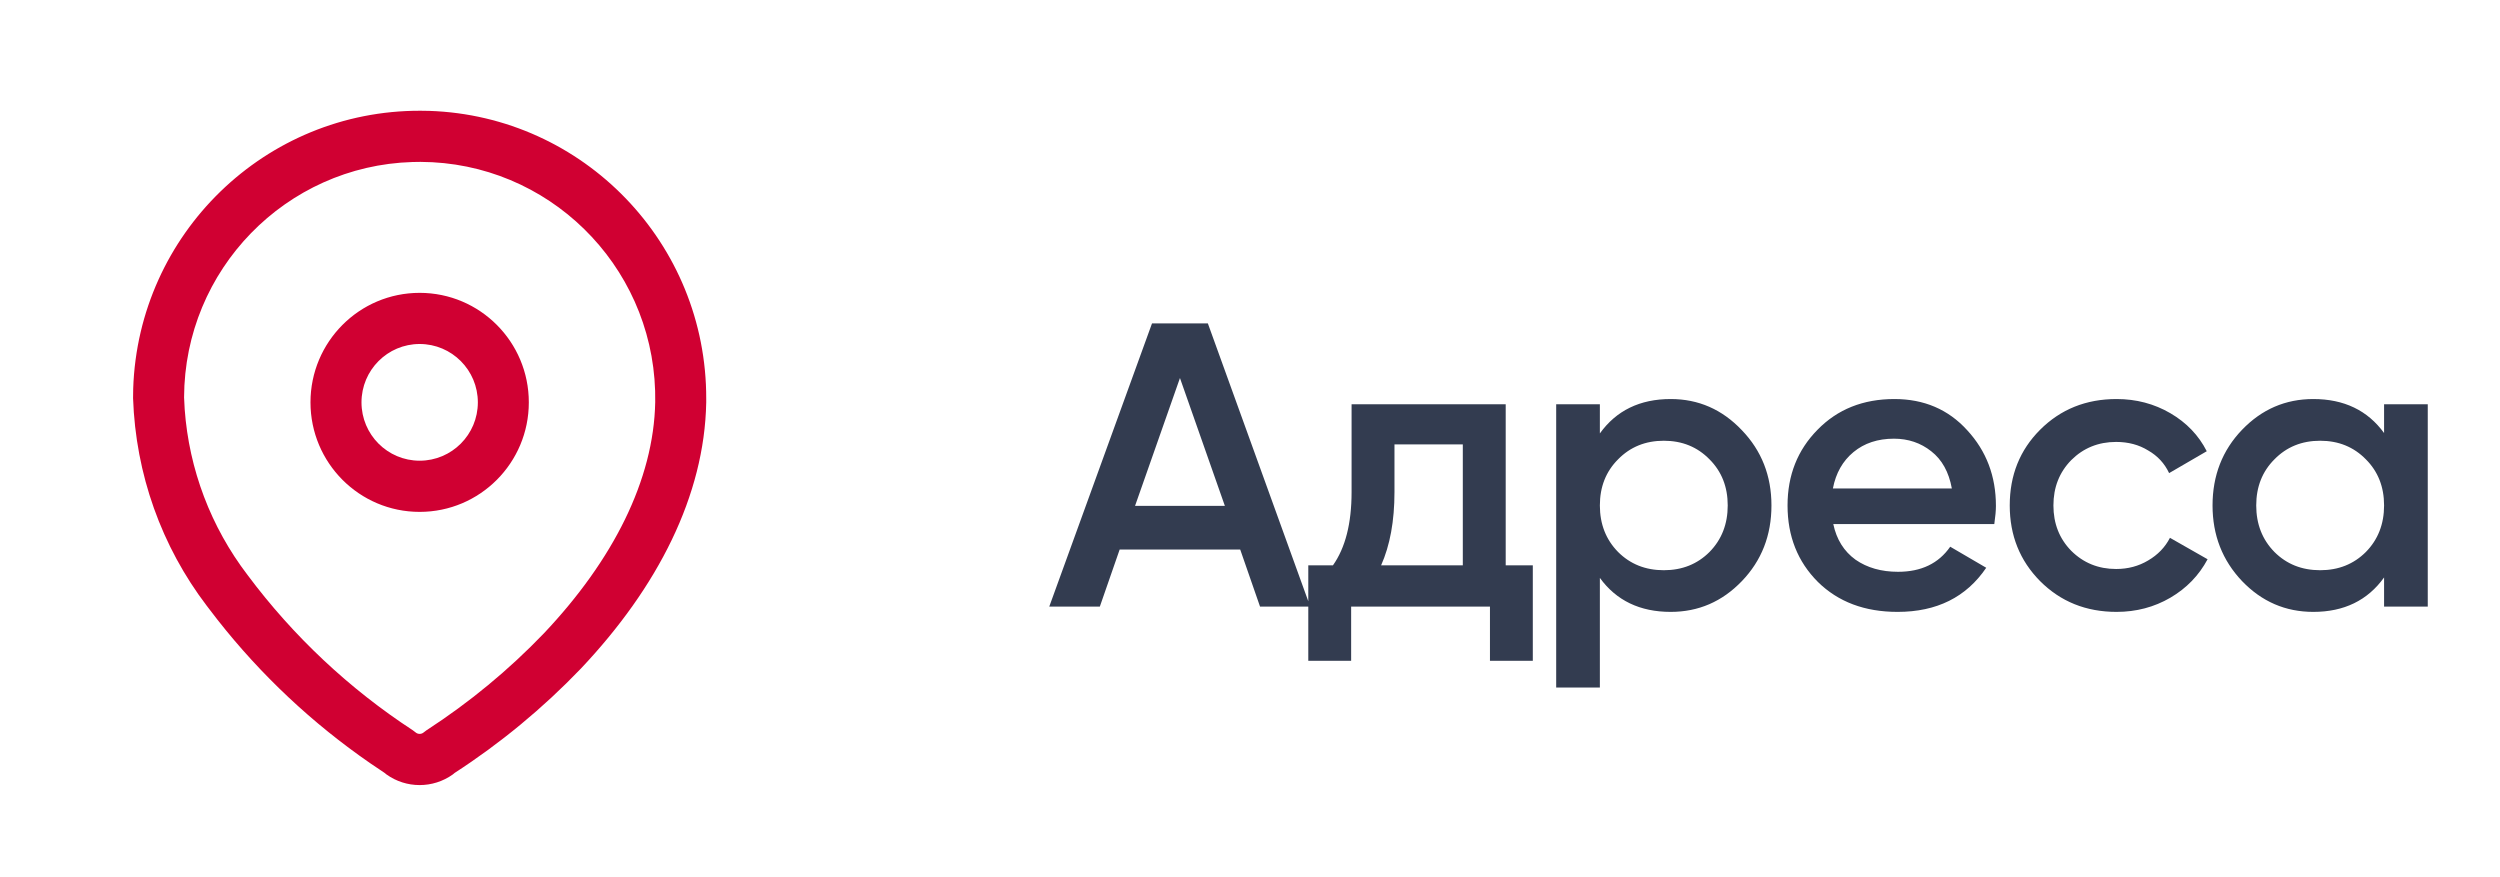 <?xml version="1.0" encoding="UTF-8"?> <svg xmlns="http://www.w3.org/2000/svg" width="57" height="20" viewBox="0 0 57 20" fill="none"> <path d="M28.729 13.831L28.277 12.53H25.528L25.076 13.831H23.923L26.266 7.373H27.539L29.873 13.831H28.729ZM25.879 11.534H27.927L26.903 8.619L25.879 11.534ZM34.33 12.89H34.948V15.067H33.971V13.831H30.806V15.067H29.829V12.89H30.391C30.674 12.49 30.816 11.934 30.816 11.22V9.218H34.33V12.89ZM31.489 12.89H33.352V10.132H31.794V11.22C31.794 11.878 31.692 12.435 31.489 12.89ZM38.092 9.098C38.725 9.098 39.266 9.335 39.715 9.809C40.164 10.276 40.389 10.848 40.389 11.524C40.389 12.207 40.164 12.782 39.715 13.249C39.266 13.717 38.725 13.951 38.092 13.951C37.39 13.951 36.852 13.692 36.477 13.176V15.676H35.481V9.218H36.477V9.882C36.852 9.36 37.39 9.098 38.092 9.098ZM36.892 12.585C37.169 12.862 37.517 13.001 37.935 13.001C38.353 13.001 38.7 12.862 38.977 12.585C39.254 12.303 39.392 11.949 39.392 11.524C39.392 11.1 39.254 10.75 38.977 10.473C38.7 10.19 38.353 10.049 37.935 10.049C37.517 10.049 37.169 10.19 36.892 10.473C36.615 10.75 36.477 11.1 36.477 11.524C36.477 11.949 36.615 12.303 36.892 12.585ZM41.799 11.949C41.873 12.299 42.042 12.57 42.306 12.761C42.571 12.945 42.894 13.037 43.275 13.037C43.804 13.037 44.2 12.847 44.465 12.465L45.286 12.945C44.831 13.616 44.157 13.951 43.266 13.951C42.515 13.951 41.91 13.723 41.448 13.268C40.987 12.807 40.756 12.226 40.756 11.524C40.756 10.836 40.984 10.261 41.439 9.799C41.894 9.332 42.478 9.098 43.192 9.098C43.868 9.098 44.422 9.335 44.852 9.809C45.289 10.282 45.507 10.857 45.507 11.534C45.507 11.638 45.495 11.777 45.47 11.949H41.799ZM41.79 11.137H44.502C44.434 10.762 44.277 10.479 44.031 10.288C43.791 10.098 43.508 10.002 43.182 10.002C42.814 10.002 42.506 10.104 42.26 10.307C42.014 10.51 41.857 10.787 41.79 11.137ZM48.257 13.951C47.562 13.951 46.981 13.717 46.514 13.249C46.052 12.782 45.822 12.207 45.822 11.524C45.822 10.836 46.052 10.261 46.514 9.799C46.981 9.332 47.562 9.098 48.257 9.098C48.706 9.098 49.115 9.206 49.484 9.421C49.853 9.636 50.13 9.926 50.314 10.288L49.456 10.787C49.352 10.565 49.192 10.393 48.977 10.27C48.768 10.141 48.525 10.076 48.248 10.076C47.842 10.076 47.501 10.215 47.224 10.491C46.953 10.768 46.818 11.112 46.818 11.524C46.818 11.937 46.953 12.281 47.224 12.558C47.501 12.834 47.842 12.973 48.248 12.973C48.519 12.973 48.761 12.908 48.977 12.779C49.198 12.65 49.364 12.478 49.475 12.262L50.333 12.751C50.136 13.12 49.853 13.412 49.484 13.628C49.115 13.843 48.706 13.951 48.257 13.951ZM54.357 9.218H55.353V13.831H54.357V13.166C53.982 13.689 53.444 13.951 52.743 13.951C52.109 13.951 51.568 13.717 51.119 13.249C50.67 12.776 50.446 12.201 50.446 11.524C50.446 10.842 50.67 10.267 51.119 9.799C51.568 9.332 52.109 9.098 52.743 9.098C53.444 9.098 53.982 9.357 54.357 9.873V9.218ZM51.857 12.585C52.134 12.862 52.481 13.001 52.9 13.001C53.318 13.001 53.665 12.862 53.942 12.585C54.219 12.303 54.357 11.949 54.357 11.524C54.357 11.1 54.219 10.75 53.942 10.473C53.665 10.19 53.318 10.049 52.9 10.049C52.481 10.049 52.134 10.19 51.857 10.473C51.58 10.75 51.442 11.1 51.442 11.524C51.442 11.949 51.58 12.303 51.857 12.585Z" fill="#333C50"></path> <path fill-rule="evenodd" clip-rule="evenodd" d="M9.59 2.525C6.047 2.513 3.153 5.332 3.037 8.86L3.034 9.079C3.093 10.809 3.681 12.457 4.717 13.816L4.961 14.133C5.95 15.391 7.126 16.495 8.446 17.405L8.764 17.619L8.81 17.656C9.262 17.981 9.873 17.981 10.326 17.656L10.364 17.624C11.412 16.945 12.378 16.146 13.243 15.245C15.002 13.383 16.062 11.297 16.102 9.178L16.102 9.099C16.114 5.547 13.304 2.644 9.786 2.528L9.59 2.525ZM9.586 3.691C12.491 3.701 14.849 6.022 14.937 8.912L14.939 9.167C14.906 10.943 13.976 12.774 12.402 14.439C11.6 15.275 10.7 16.018 9.725 16.65L9.66 16.699C9.607 16.744 9.529 16.744 9.476 16.699L9.413 16.651C7.96 15.702 6.684 14.504 5.645 13.111C4.807 12.014 4.311 10.702 4.211 9.333L4.197 9.059C4.207 6.147 6.52 3.781 9.402 3.694L9.586 3.691ZM9.568 6.677C8.193 6.677 7.079 7.795 7.079 9.174C7.079 10.553 8.193 11.671 9.568 11.671C10.943 11.671 12.057 10.553 12.057 9.174C12.057 7.795 10.943 6.677 9.568 6.677ZM9.568 7.843C10.301 7.843 10.895 8.439 10.895 9.174C10.895 9.909 10.301 10.504 9.568 10.504C8.836 10.504 8.242 9.909 8.242 9.174C8.242 8.439 8.836 7.843 9.568 7.843Z" fill="#D00032"></path> </svg> 